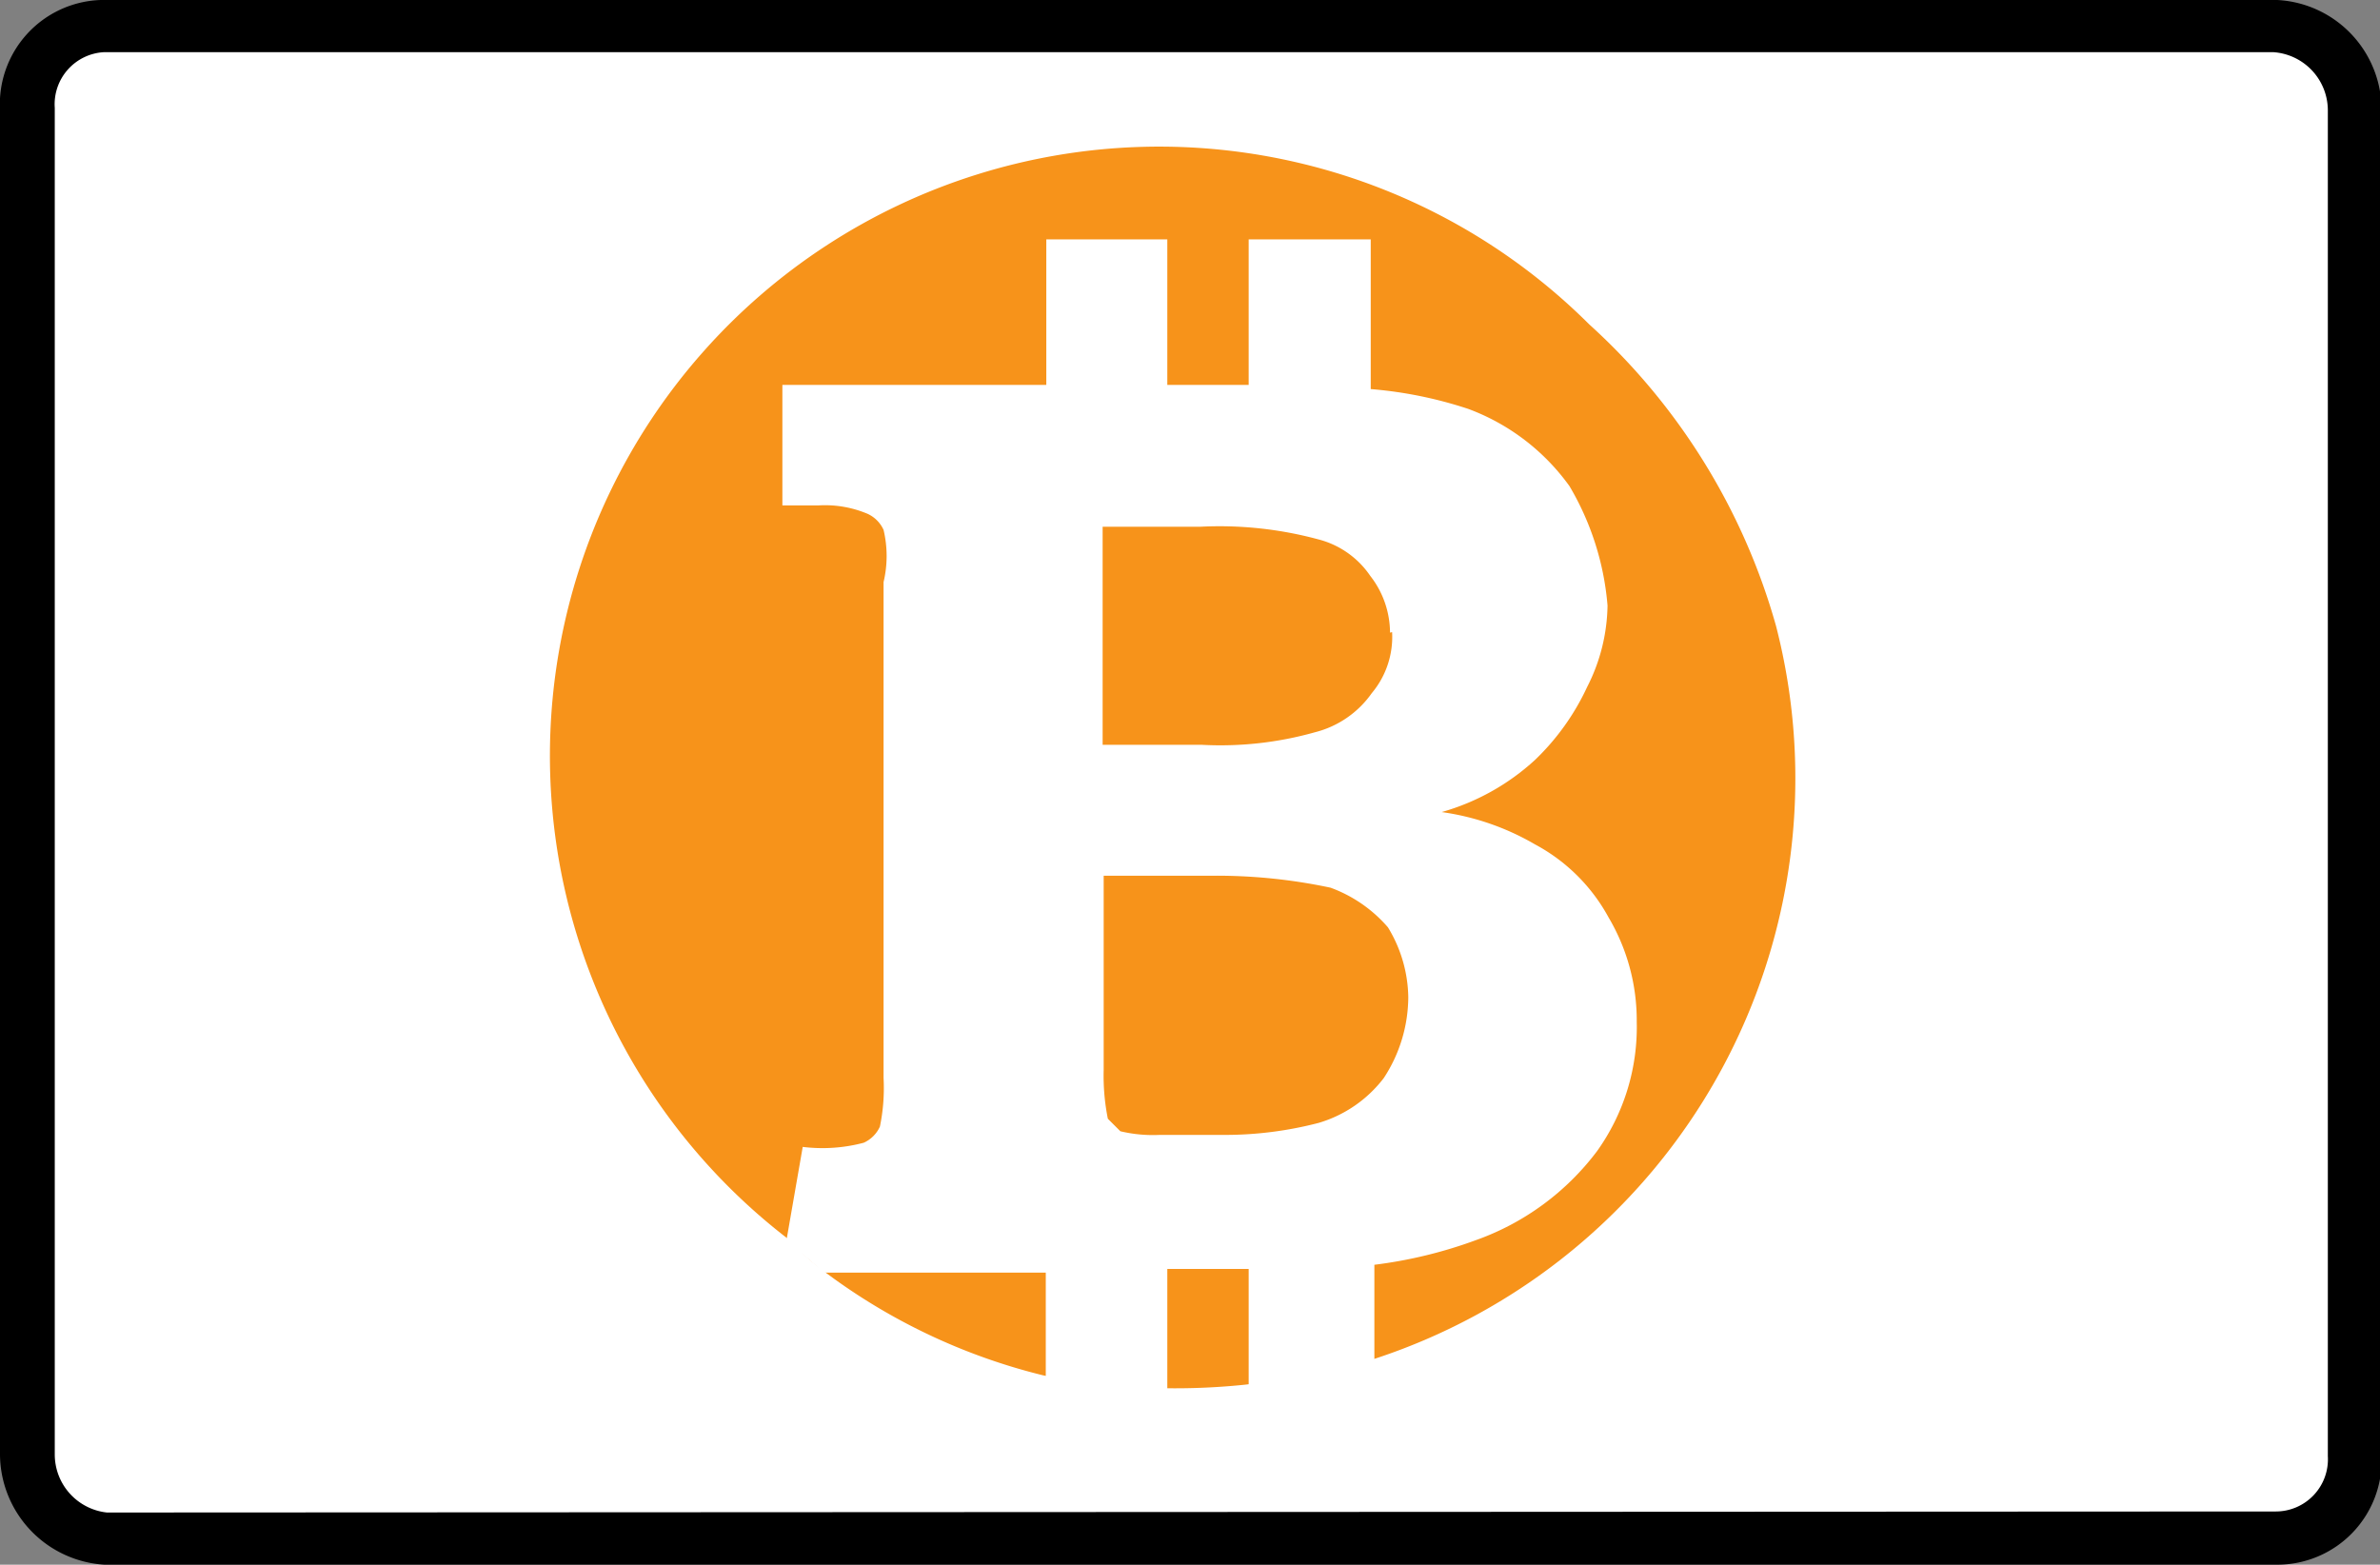 <svg xmlns="http://www.w3.org/2000/svg" width="45.63" height="30"><rect width="100%" height="100%" fill="#808080" stroke="none"/><defs><style>.a{fill:#fff}</style></defs><path class="a" d="M2 29.5a1.63 1.63 0 01-1.5-1.62V2.11A1.53 1.53 0 012 .5h41.61a1.61 1.61 0 011.52 1.62v25.77a1.54 1.54 0 01-.4 1.11 1.5 1.5 0 01-1.06.48z"/><path d="M43.58 1a1.12 1.12 0 011.05 1.11v25.81a1 1 0 01-1 1.06L2.05 29a1.12 1.12 0 01-1-1.11V2.07A1 1 0 012 1h41.58m0-1H1.93A2 2 0 000 2.11v25.78A2.13 2.13 0 002 30H43.66a2 2 0 002-2.09V2.11a2.11 2.11 0 00-2-2.11z"/><path d="M34.05 12a11.71 11.71 0 01-7.78 14.08l-.62.16a15.58 15.58 0 01-1.79.31 13 13 0 01-3.86-.18 11.59 11.59 0 01-4.21-2 6 6 0 01-.7-.63A11.68 11.68 0 1130.47 6.22 12.28 12.28 0 0134.05 12z" fill="#f7931a"/><path class="a" d="M30.09 9.32a4.18 4.18 0 00-1.94-1.48 8 8 0 00-1.87-.38V4.59h-2.34v2.79h-1.56V4.59h-2.32v2.79H15v2.31h.7a2.1 2.1 0 01.93.16.62.62 0 01.31.31 2.16 2.16 0 010 1v9.51a3.65 3.65 0 01-.07.93.62.62 0 01-.31.31 3.08 3.08 0 01-1.17.08l-.31 1.78c.23.24.47.39.7.63h4.27v2a12.31 12.31 0 002.33.31v-2.38h1.56v2.27a13.67 13.67 0 001.79-.31l.62-.16v-1.88a8.72 8.72 0 001.94-.47 5 5 0 002.33-1.71 4.09 4.09 0 00.76-2.48 3.88 3.88 0 00-.54-2 3.46 3.46 0 00-1.41-1.4 4.89 4.89 0 00-1.79-.62 4.43 4.43 0 001.79-1 4.64 4.64 0 001-1.4 3.53 3.53 0 00.39-1.56 5.35 5.35 0 00-.73-2.29zM27 19.12a2.85 2.85 0 01-.47 1.55 2.44 2.44 0 01-1.25.86 7.12 7.12 0 01-1.78.23h-1.27a2.69 2.69 0 01-.75-.07l-.24-.24a4.18 4.18 0 01-.08-.93v-3.73h2.18a10.52 10.52 0 012.17.23 2.66 2.66 0 011.1.76 2.64 2.64 0 01.39 1.34zm-.31-7a1.68 1.68 0 01-.39 1.17 1.9 1.9 0 01-1.09.75 6.68 6.68 0 01-2.18.24h-1.89V10.1H23a7.26 7.26 0 012.27.24 1.72 1.72 0 011 .7 1.78 1.78 0 01.38 1.09z"/></svg>